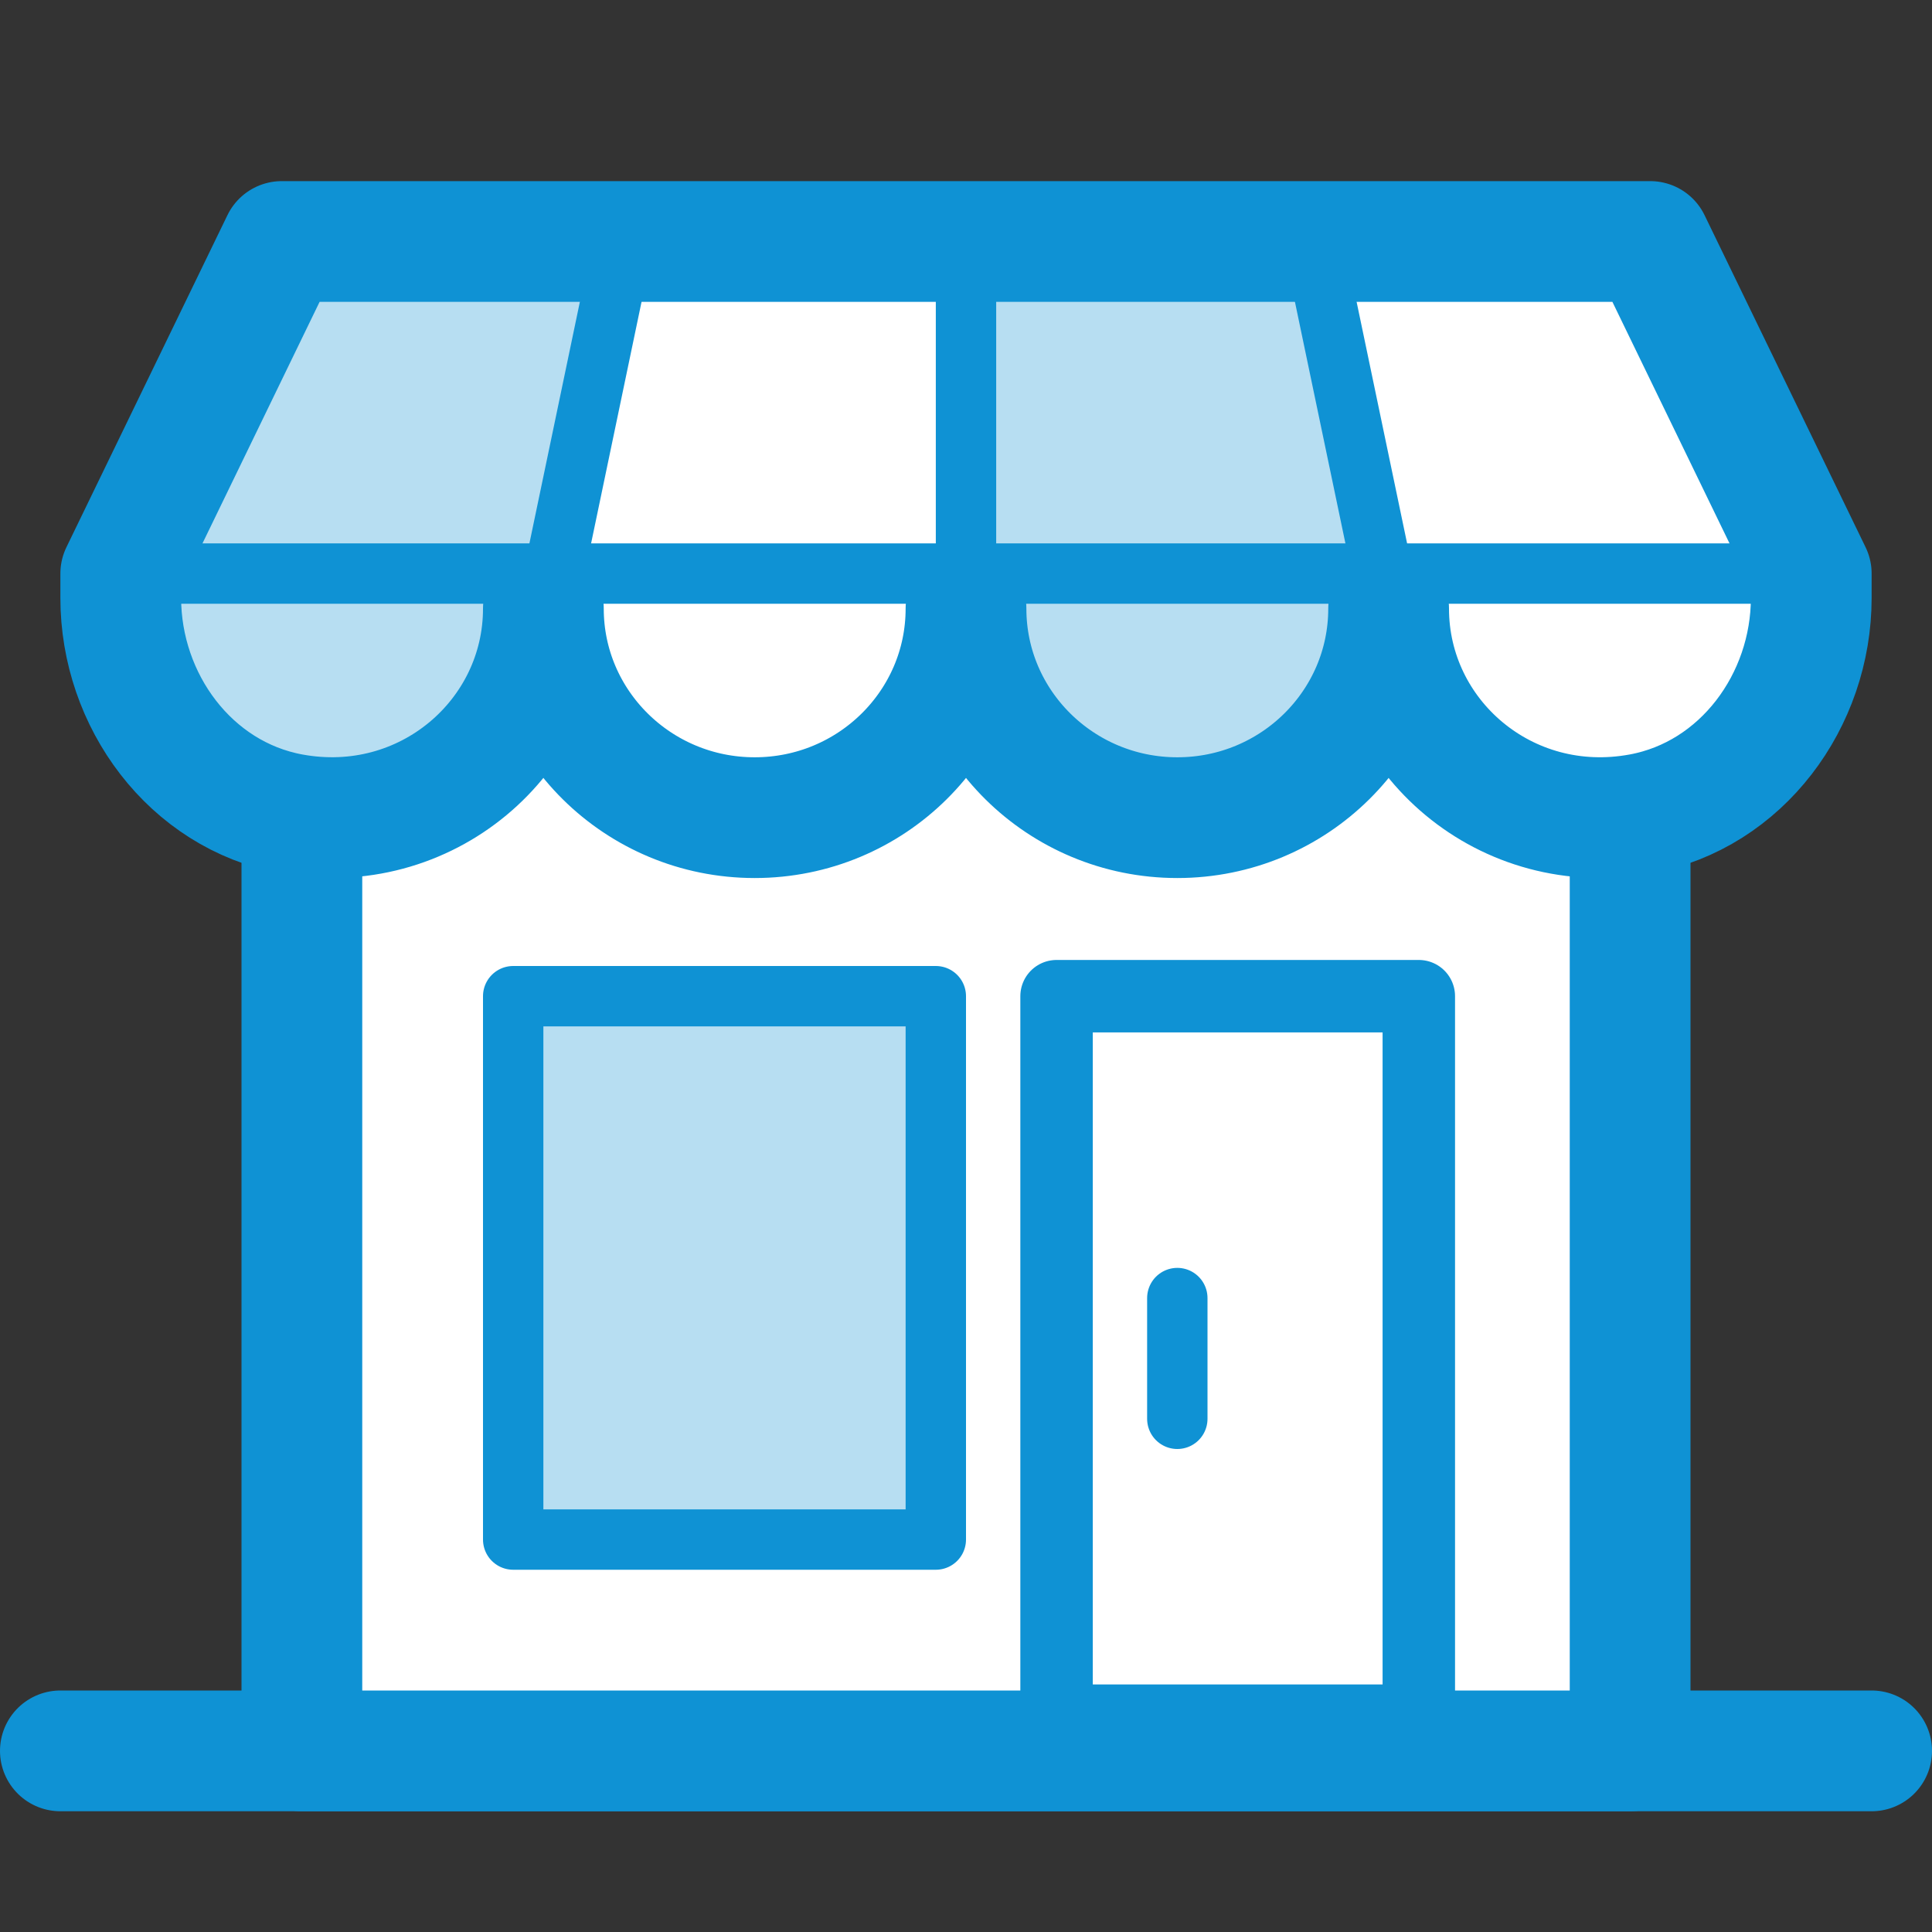 <svg fill="none" height="32" viewBox="0 0 32 32" width="32" xmlns="http://www.w3.org/2000/svg"><rect x="0" y="0" width="32" height="32" fill="#333333" stroke="none"/><path d="m1 29h30" stroke="#0f92d4" stroke-linecap="round" stroke-linejoin="round" stroke-width="2"/><path d="m27 9h-22v20h22z" fill="#fff"/><path d="m27 9h-22v20h22z" stroke="#0f92d4" stroke-linecap="round" stroke-linejoin="round" stroke-width="2"/><path d="m15.5 16.5h-7v9h7z" fill="#0f92d4" opacity=".3"/><path d="m15.5 16.5h-7v9h7z" stroke="#0f92d4" stroke-linecap="round" stroke-linejoin="round"/><path d="m23.5 16.5h-6v12h6z" stroke="#0f92d4" stroke-linecap="round" stroke-linejoin="round" stroke-width="1.2"/><path d="m23.5 16.5h-6v12h6z" stroke="#0f92d4" stroke-linecap="round" stroke-linejoin="round"/><path d="m19.5 21.5v2" stroke="#0f92d4" stroke-linecap="round" stroke-linejoin="round"/><path d="m4.667 4-2.667 5.5v.403c0 1.702 1.152 3.268 2.826 3.577 2.229.411 4.174-1.27 4.174-3.4 0 1.912 1.567 3.463 3.5 3.463s3.5-1.55 3.5-3.463c0 1.912 1.567 3.463 3.5 3.463s3.5-1.55 3.5-3.463c0 2.131 1.945 3.812 4.174 3.4 1.674-.309 2.826-1.875 2.826-3.577v-.403l-2.667-5.5z" fill="#fff"/><path d="m10.324 4h-5.657l-2.667 5.5v.403c0 1.702 1.152 3.268 2.826 3.577 2.229.411 4.174-1.27 4.174-3.4 0 .06.015.116.018.175l1.307-6.255z" fill="#0f92d4" opacity=".3"/><path d="m12.5 13.542c1.933 0 3.5-1.55 3.5-3.463v-6.079h-5.676l-1.307 6.255c.094 1.829 1.61 3.287 3.482 3.287z" fill="#fff"/><path d="m21.746 4h-5.746v6.08c0 1.912 1.567 3.463 3.5 3.463s3.5-1.55 3.5-3.463l-1.073-5.222-.18-.858z" fill="#0f92d4" opacity=".3"/><path d="m21.75 4 1.25 6.08c0 2.131 1.945 3.812 4.174 3.4 1.674-.309 2.826-1.875 2.826-3.577v-.403l-2.667-5.5z" fill="#fff"/><g stroke="#0f92d4" stroke-linecap="round" stroke-linejoin="round"><path d="m2.5 9.5h27"/><path d="m4.667 4-2.667 5.5v.403c0 1.702 1.152 3.268 2.826 3.577 2.229.411 4.174-1.27 4.174-3.4 0 1.912 1.567 3.463 3.5 3.463s3.5-1.55 3.5-3.463c0 1.912 1.567 3.463 3.5 3.463s3.5-1.55 3.5-3.463c0 2.131 1.945 3.812 4.174 3.4 1.674-.309 2.826-1.875 2.826-3.577v-.403l-2.667-5.5z" stroke-width="2"/><path d="m16 10.08v-6.08"/><path d="m9.01 10.291 1.314-6.291"/><path d="m23.065 10.291-1.315-6.291"/></g></svg>